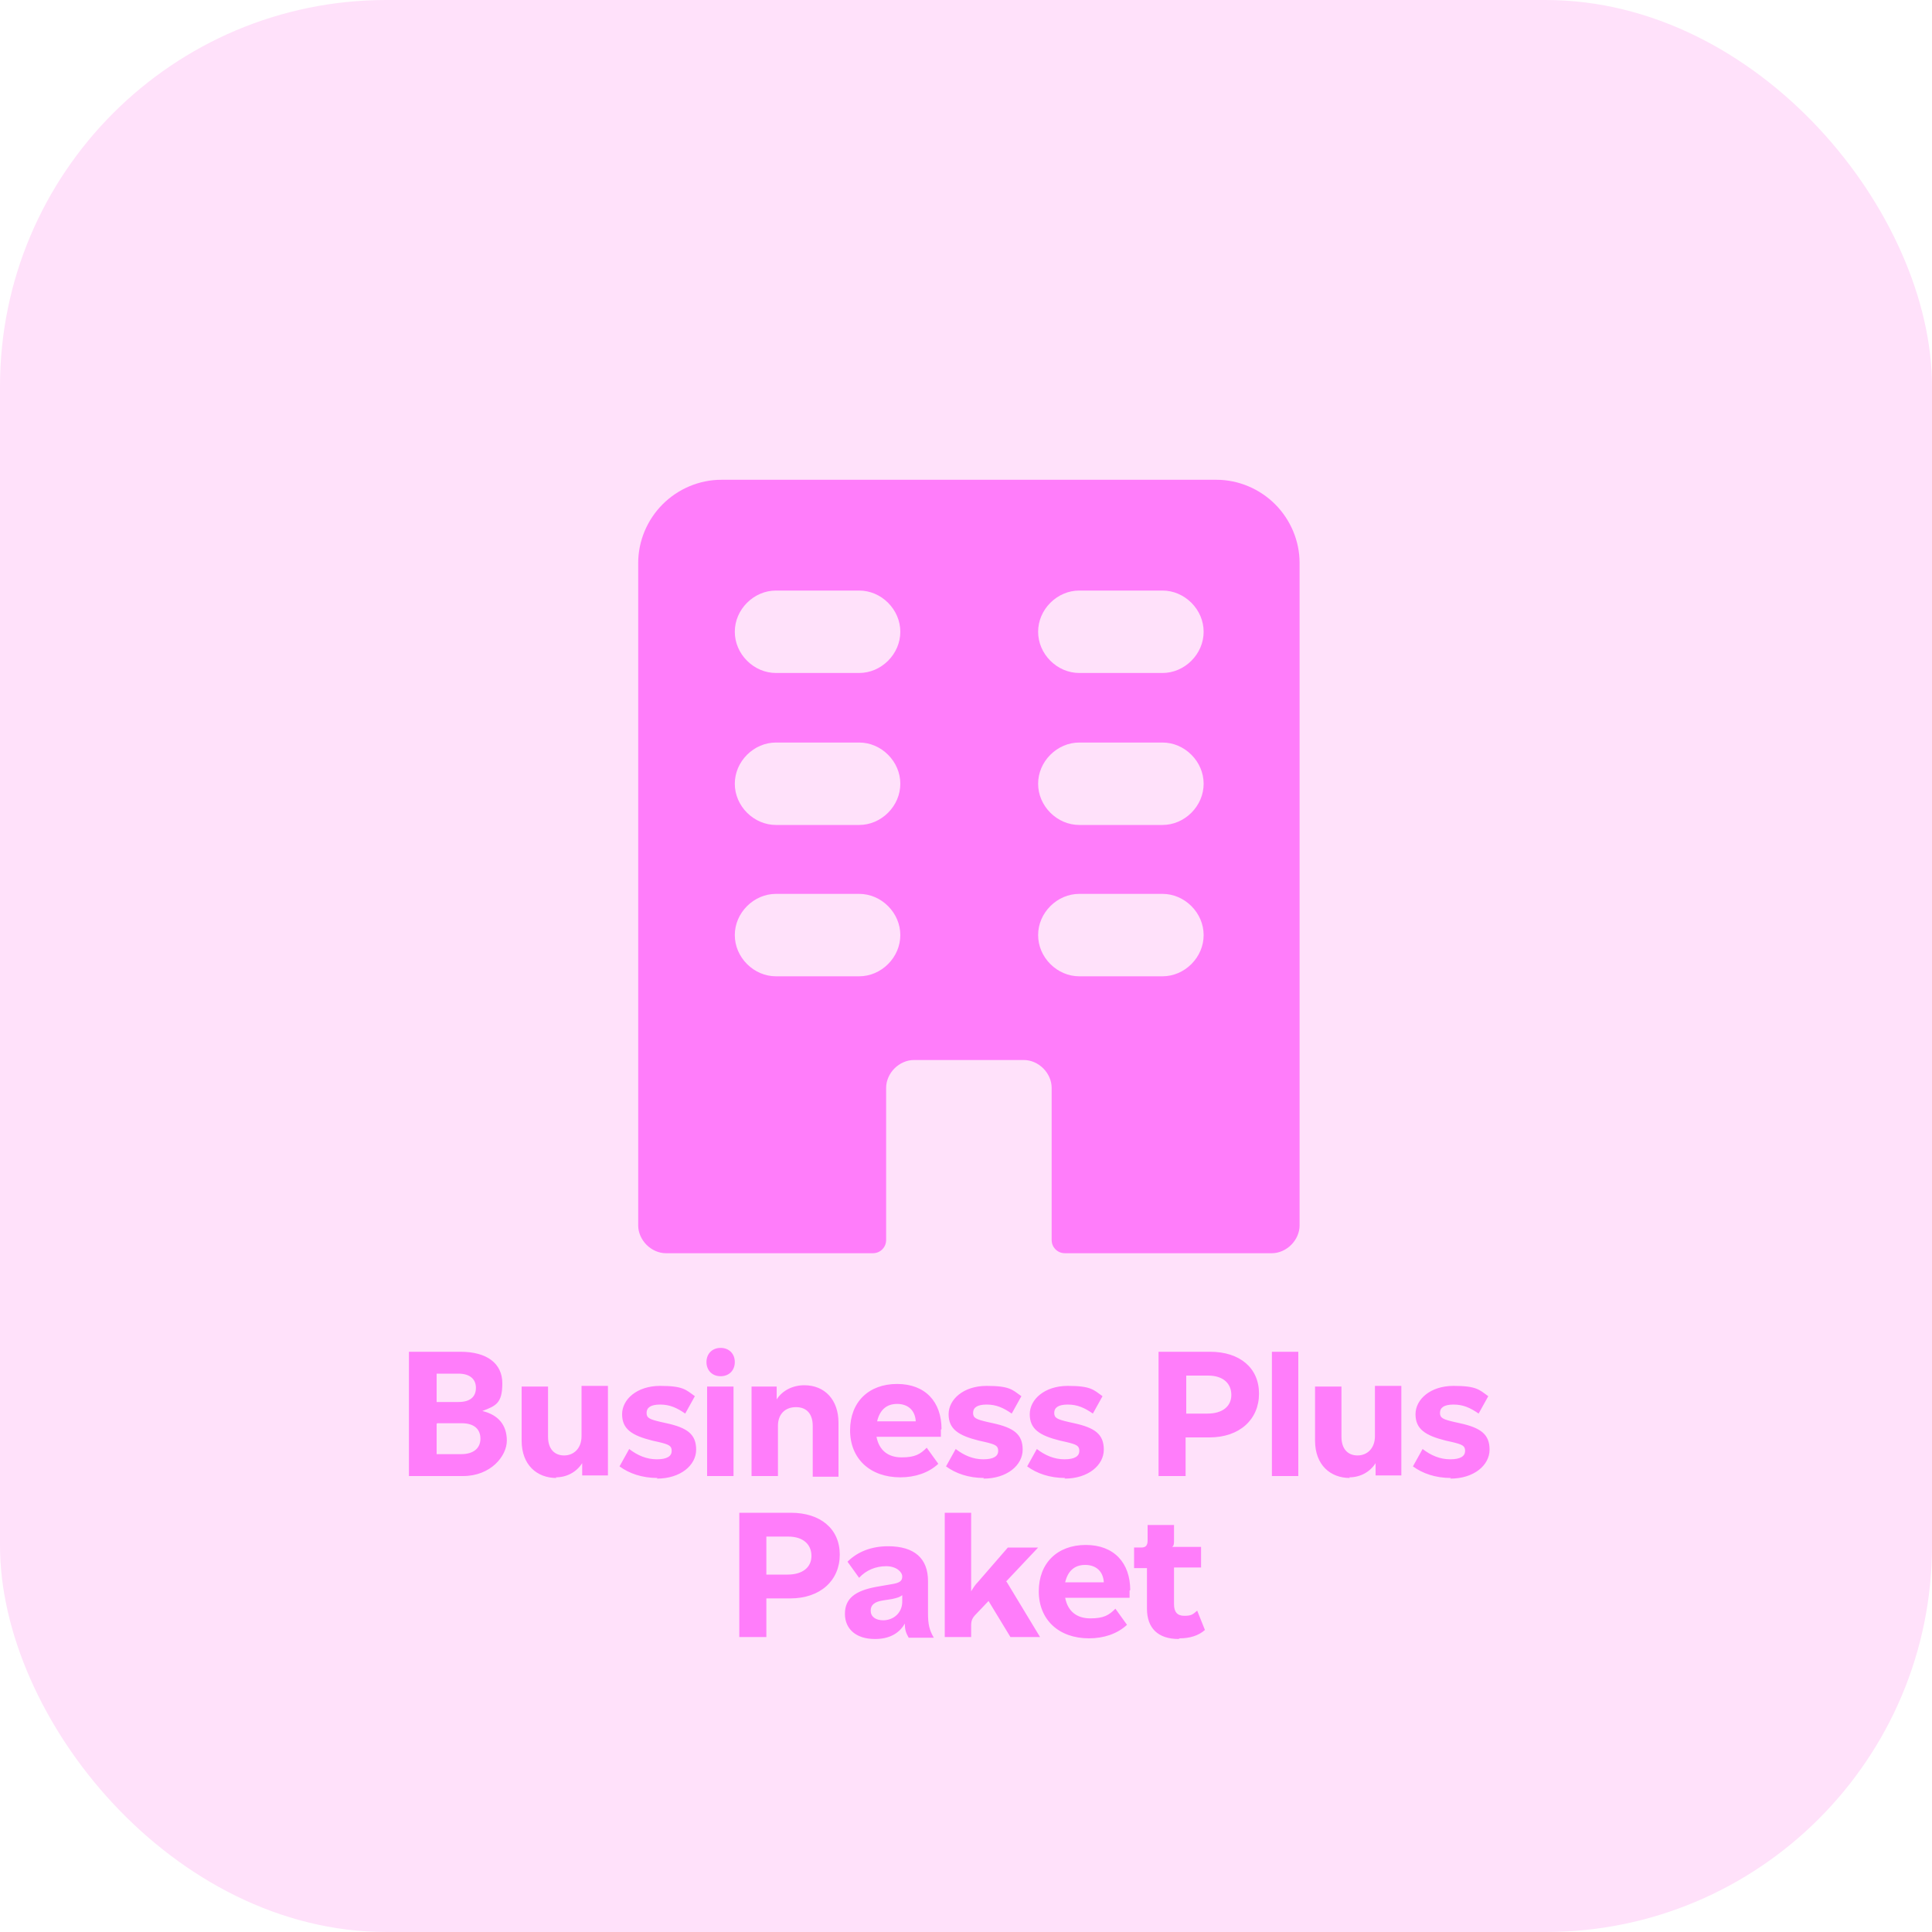 <?xml version="1.0" encoding="UTF-8"?>
<svg id="Layer_1" xmlns="http://www.w3.org/2000/svg" version="1.1" viewBox="0 0 300 300">
  <!-- Generator: Adobe Illustrator 29.5.0, SVG Export Plug-In . SVG Version: 2.1.0 Build 137)  -->
  <defs>
    <style>
      .st0 {
        fill: #ff7dfa;
      }

      .st1 {
        fill: #ffe1fa;
      }
    </style>
  </defs>
  <rect class="st1" x="0" y="0" width="300" height="300" rx="60" ry="60"/>
  <path class="st0" d="M72,229.2h-8.5v-19.3h8c4.1,0,6.5,1.8,6.5,4.9s-1,3.5-3.1,4.3c2.5.6,3.8,2.2,3.8,4.6s-2.5,5.5-6.8,5.5ZM67.8,213.3v4.4h3.4c1.8,0,2.7-.8,2.7-2.2s-1-2.2-2.7-2.2h-3.4ZM67.8,221.1v4.7h3.8c1.9,0,3-.9,3-2.4s-1-2.4-2.9-2.4h-3.8ZM86.4,229.5c-3,0-5.4-2-5.4-5.8v-8.4h4.1v7.8c0,1.9,1,2.9,2.5,2.9s2.7-1.1,2.7-3v-7.8h4.1v13.9h-4v-1.9c-.9,1.4-2.4,2.2-4.1,2.2ZM102.1,229.5c-2.4,0-4.4-.7-5.9-1.8l1.5-2.7c1.3,1,2.7,1.6,4.3,1.6s2.3-.5,2.3-1.3-.4-1-2.1-1.4l-.9-.2c-3.2-.8-4.7-1.8-4.7-4.1s2.3-4.4,5.9-4.4,4,.6,5.4,1.6l-1.5,2.7c-1.3-.9-2.4-1.4-3.9-1.4s-2.1.5-2.1,1.3.5,1,2.2,1.4l.9.2c3.2.7,4.6,1.7,4.6,4.1s-2.4,4.5-6.1,4.5ZM111.9,213.7c-1.3,0-2.2-.9-2.2-2.2s.9-2.2,2.2-2.2,2.2.9,2.2,2.2-.9,2.2-2.2,2.2ZM113.9,229.2h-4.1v-13.9h4.1v13.9ZM120.8,229.2h-4.1v-13.9h3.9v2c.9-1.4,2.5-2.2,4.3-2.2,3.2,0,5.3,2.3,5.3,5.8v8.4h-4v-7.9c0-1.8-.9-2.9-2.6-2.9s-2.8,1.1-2.8,2.9v7.9ZM146.1,222c0,.5,0,.8,0,1.1h-10c.4,2.1,1.8,3.2,3.9,3.2s2.9-.5,3.9-1.5l1.8,2.5c-1.5,1.4-3.6,2.1-5.9,2.1-4.7,0-7.8-2.9-7.8-7.3s2.9-7.2,7.3-7.2,6.9,2.8,6.9,7ZM136.2,220.7h6c-.1-1.7-1.2-2.7-2.9-2.7s-2.7,1-3.1,2.7ZM152.8,229.5c-2.4,0-4.4-.7-5.9-1.8l1.5-2.7c1.3,1,2.7,1.6,4.3,1.6s2.3-.5,2.3-1.3-.4-1-2.1-1.4l-.9-.2c-3.2-.8-4.7-1.8-4.7-4.1s2.3-4.4,5.9-4.4,4,.6,5.4,1.6l-1.5,2.7c-1.3-.9-2.4-1.4-3.9-1.4s-2.1.5-2.1,1.3.5,1,2.2,1.4l.9.2c3.2.7,4.6,1.7,4.6,4.1s-2.4,4.5-6.1,4.5ZM165.4,229.5c-2.4,0-4.4-.7-5.9-1.8l1.5-2.7c1.3,1,2.7,1.6,4.3,1.6s2.3-.5,2.3-1.3-.4-1-2.1-1.4l-.9-.2c-3.2-.8-4.7-1.8-4.7-4.1s2.3-4.4,5.9-4.4,4,.6,5.4,1.6l-1.5,2.7c-1.3-.9-2.4-1.4-3.9-1.4s-2.1.5-2.1,1.3.5,1,2.2,1.4l.9.2c3.2.7,4.6,1.7,4.6,4.1s-2.4,4.5-6.1,4.5ZM187.9,209.9c4.6,0,7.6,2.5,7.6,6.5s-3,6.8-7.7,6.8h-3.7v6h-4.2v-19.3h8ZM184.1,219.5h3.4c2.3,0,3.7-1.1,3.7-2.9s-1.3-3-3.6-3h-3.4v5.9ZM201.6,229.2h-4.1v-19.3h4.1v19.3ZM209.6,229.5c-3,0-5.4-2-5.4-5.8v-8.4h4.1v7.8c0,1.9,1,2.9,2.5,2.9s2.7-1.1,2.7-3v-7.8h4.1v13.9h-4v-1.9c-.9,1.4-2.4,2.2-4.1,2.2ZM225.3,229.5c-2.4,0-4.4-.7-5.9-1.8l1.5-2.7c1.3,1,2.7,1.6,4.3,1.6s2.3-.5,2.3-1.3-.4-1-2.1-1.4l-.9-.2c-3.2-.8-4.7-1.8-4.7-4.1s2.3-4.4,5.9-4.4,4,.6,5.4,1.6l-1.5,2.7c-1.3-.9-2.4-1.4-3.9-1.4s-2.1.5-2.1,1.3.5,1,2.2,1.4l.9.2c3.2.7,4.6,1.7,4.6,4.1s-2.4,4.5-6.1,4.5ZM122.8,234.9c4.6,0,7.6,2.5,7.6,6.5s-3,6.8-7.7,6.8h-3.7v6h-4.2v-19.3h8ZM118.9,244.5h3.4c2.3,0,3.7-1.1,3.7-2.9s-1.3-3-3.6-3h-3.4v5.9ZM135.8,254.5c-2.8,0-4.6-1.5-4.6-3.9s1.6-3.6,4.9-4.2l2.3-.4c1.3-.2,1.7-.5,1.7-1.2s-.9-1.6-2.5-1.6-3.1.6-4.2,1.8l-1.8-2.5c1.6-1.6,3.8-2.4,6.3-2.4,4.1,0,6.2,1.9,6.2,5.4v5c0,1.7.2,2.6.9,3.8h-3.9c-.4-.7-.6-1.2-.6-2.2-.9,1.6-2.5,2.4-4.6,2.4ZM137.1,251.6c1.7,0,3-1.2,3-2.9v-1c-.4.3-.7.4-1.6.6l-1.3.2c-1.4.2-2,.7-2,1.6s.7,1.5,2,1.5ZM156.3,245.6l5.2,8.6h-4.6l-3.4-5.6-1.9,2c-.6.6-.8,1-.8,1.8v1.8h-4.1v-19.3h4.1v12.2c.3-.5.6-1,1.1-1.5l4.6-5.3h4.7l-5,5.3ZM175.4,247c0,.5,0,.8,0,1.1h-10c.4,2.1,1.8,3.2,3.9,3.2s2.9-.5,3.9-1.5l1.8,2.5c-1.5,1.4-3.6,2.1-5.9,2.1-4.7,0-7.8-2.9-7.8-7.3s2.9-7.2,7.3-7.2,6.9,2.8,6.9,7ZM165.4,245.7h6c-.1-1.7-1.2-2.7-2.9-2.7s-2.7,1-3.1,2.7ZM183,254.5c-3.2,0-4.9-1.7-4.9-4.7v-6.3h-2v-3.2h1.1c.7,0,1-.3,1-1.1v-2.4h4.1v2.3c0,.6,0,.9-.3,1.1h4.5v3.2h-4.2v5.7c0,1.2.5,1.8,1.6,1.8s1.3-.2,2-.8l1.2,3c-1,.9-2.4,1.3-3.9,1.3Z"/>
  <path class="st0" d="M189.1,74.5h-77.1c-3.4,0-6.7,1.4-9.1,3.8-2.4,2.4-3.8,5.7-3.8,9.1v102.9c0,1.1.5,2.2,1.3,3,.8.8,1.9,1.3,3,1.3h32.1c.6,0,1.1-.2,1.5-.6.4-.4.6-.9.6-1.5v-23.6c0-1.1.5-2.2,1.3-3,.8-.8,1.9-1.3,3-1.3h17.1c1.1,0,2.2.5,3,1.3.8.8,1.3,1.9,1.3,3v23.6c0,.6.2,1.1.6,1.5.4.4.9.6,1.5.6h32.1c1.1,0,2.2-.5,3-1.3.8-.8,1.3-1.9,1.3-3v-102.9c0-3.4-1.4-6.7-3.8-9.1-2.4-2.4-5.7-3.8-9.1-3.8ZM133.4,151.6h-12.9c-1.7,0-3.3-.7-4.5-1.9-1.2-1.2-1.9-2.8-1.9-4.5s.7-3.3,1.9-4.5c1.2-1.2,2.8-1.9,4.5-1.9h12.9c1.7,0,3.3.7,4.5,1.9,1.2,1.2,1.9,2.8,1.9,4.5s-.7,3.3-1.9,4.5c-1.2,1.2-2.8,1.9-4.5,1.9ZM133.4,128.1h-12.9c-1.7,0-3.3-.7-4.5-1.9-1.2-1.2-1.9-2.8-1.9-4.5s.7-3.3,1.9-4.5c1.2-1.2,2.8-1.9,4.5-1.9h12.9c1.7,0,3.3.7,4.5,1.9,1.2,1.2,1.9,2.8,1.9,4.5s-.7,3.3-1.9,4.5c-1.2,1.2-2.8,1.9-4.5,1.9ZM133.4,104.5h-12.9c-1.7,0-3.3-.7-4.5-1.9-1.2-1.2-1.9-2.8-1.9-4.5s.7-3.3,1.9-4.5c1.2-1.2,2.8-1.9,4.5-1.9h12.9c1.7,0,3.3.7,4.5,1.9,1.2,1.2,1.9,2.8,1.9,4.5s-.7,3.3-1.9,4.5c-1.2,1.2-2.8,1.9-4.5,1.9ZM180.5,151.6h-12.9c-1.7,0-3.3-.7-4.5-1.9-1.2-1.2-1.9-2.8-1.9-4.5s.7-3.3,1.9-4.5c1.2-1.2,2.8-1.9,4.5-1.9h12.9c1.7,0,3.3.7,4.5,1.9,1.2,1.2,1.9,2.8,1.9,4.5s-.7,3.3-1.9,4.5c-1.2,1.2-2.8,1.9-4.5,1.9ZM180.5,128.1h-12.9c-1.7,0-3.3-.7-4.5-1.9-1.2-1.2-1.9-2.8-1.9-4.5s.7-3.3,1.9-4.5c1.2-1.2,2.8-1.9,4.5-1.9h12.9c1.7,0,3.3.7,4.5,1.9,1.2,1.2,1.9,2.8,1.9,4.5s-.7,3.3-1.9,4.5c-1.2,1.2-2.8,1.9-4.5,1.9ZM180.5,104.5h-12.9c-1.7,0-3.3-.7-4.5-1.9-1.2-1.2-1.9-2.8-1.9-4.5s.7-3.3,1.9-4.5c1.2-1.2,2.8-1.9,4.5-1.9h12.9c1.7,0,3.3.7,4.5,1.9,1.2,1.2,1.9,2.8,1.9,4.5s-.7,3.3-1.9,4.5c-1.2,1.2-2.8,1.9-4.5,1.9Z"/>
</svg>